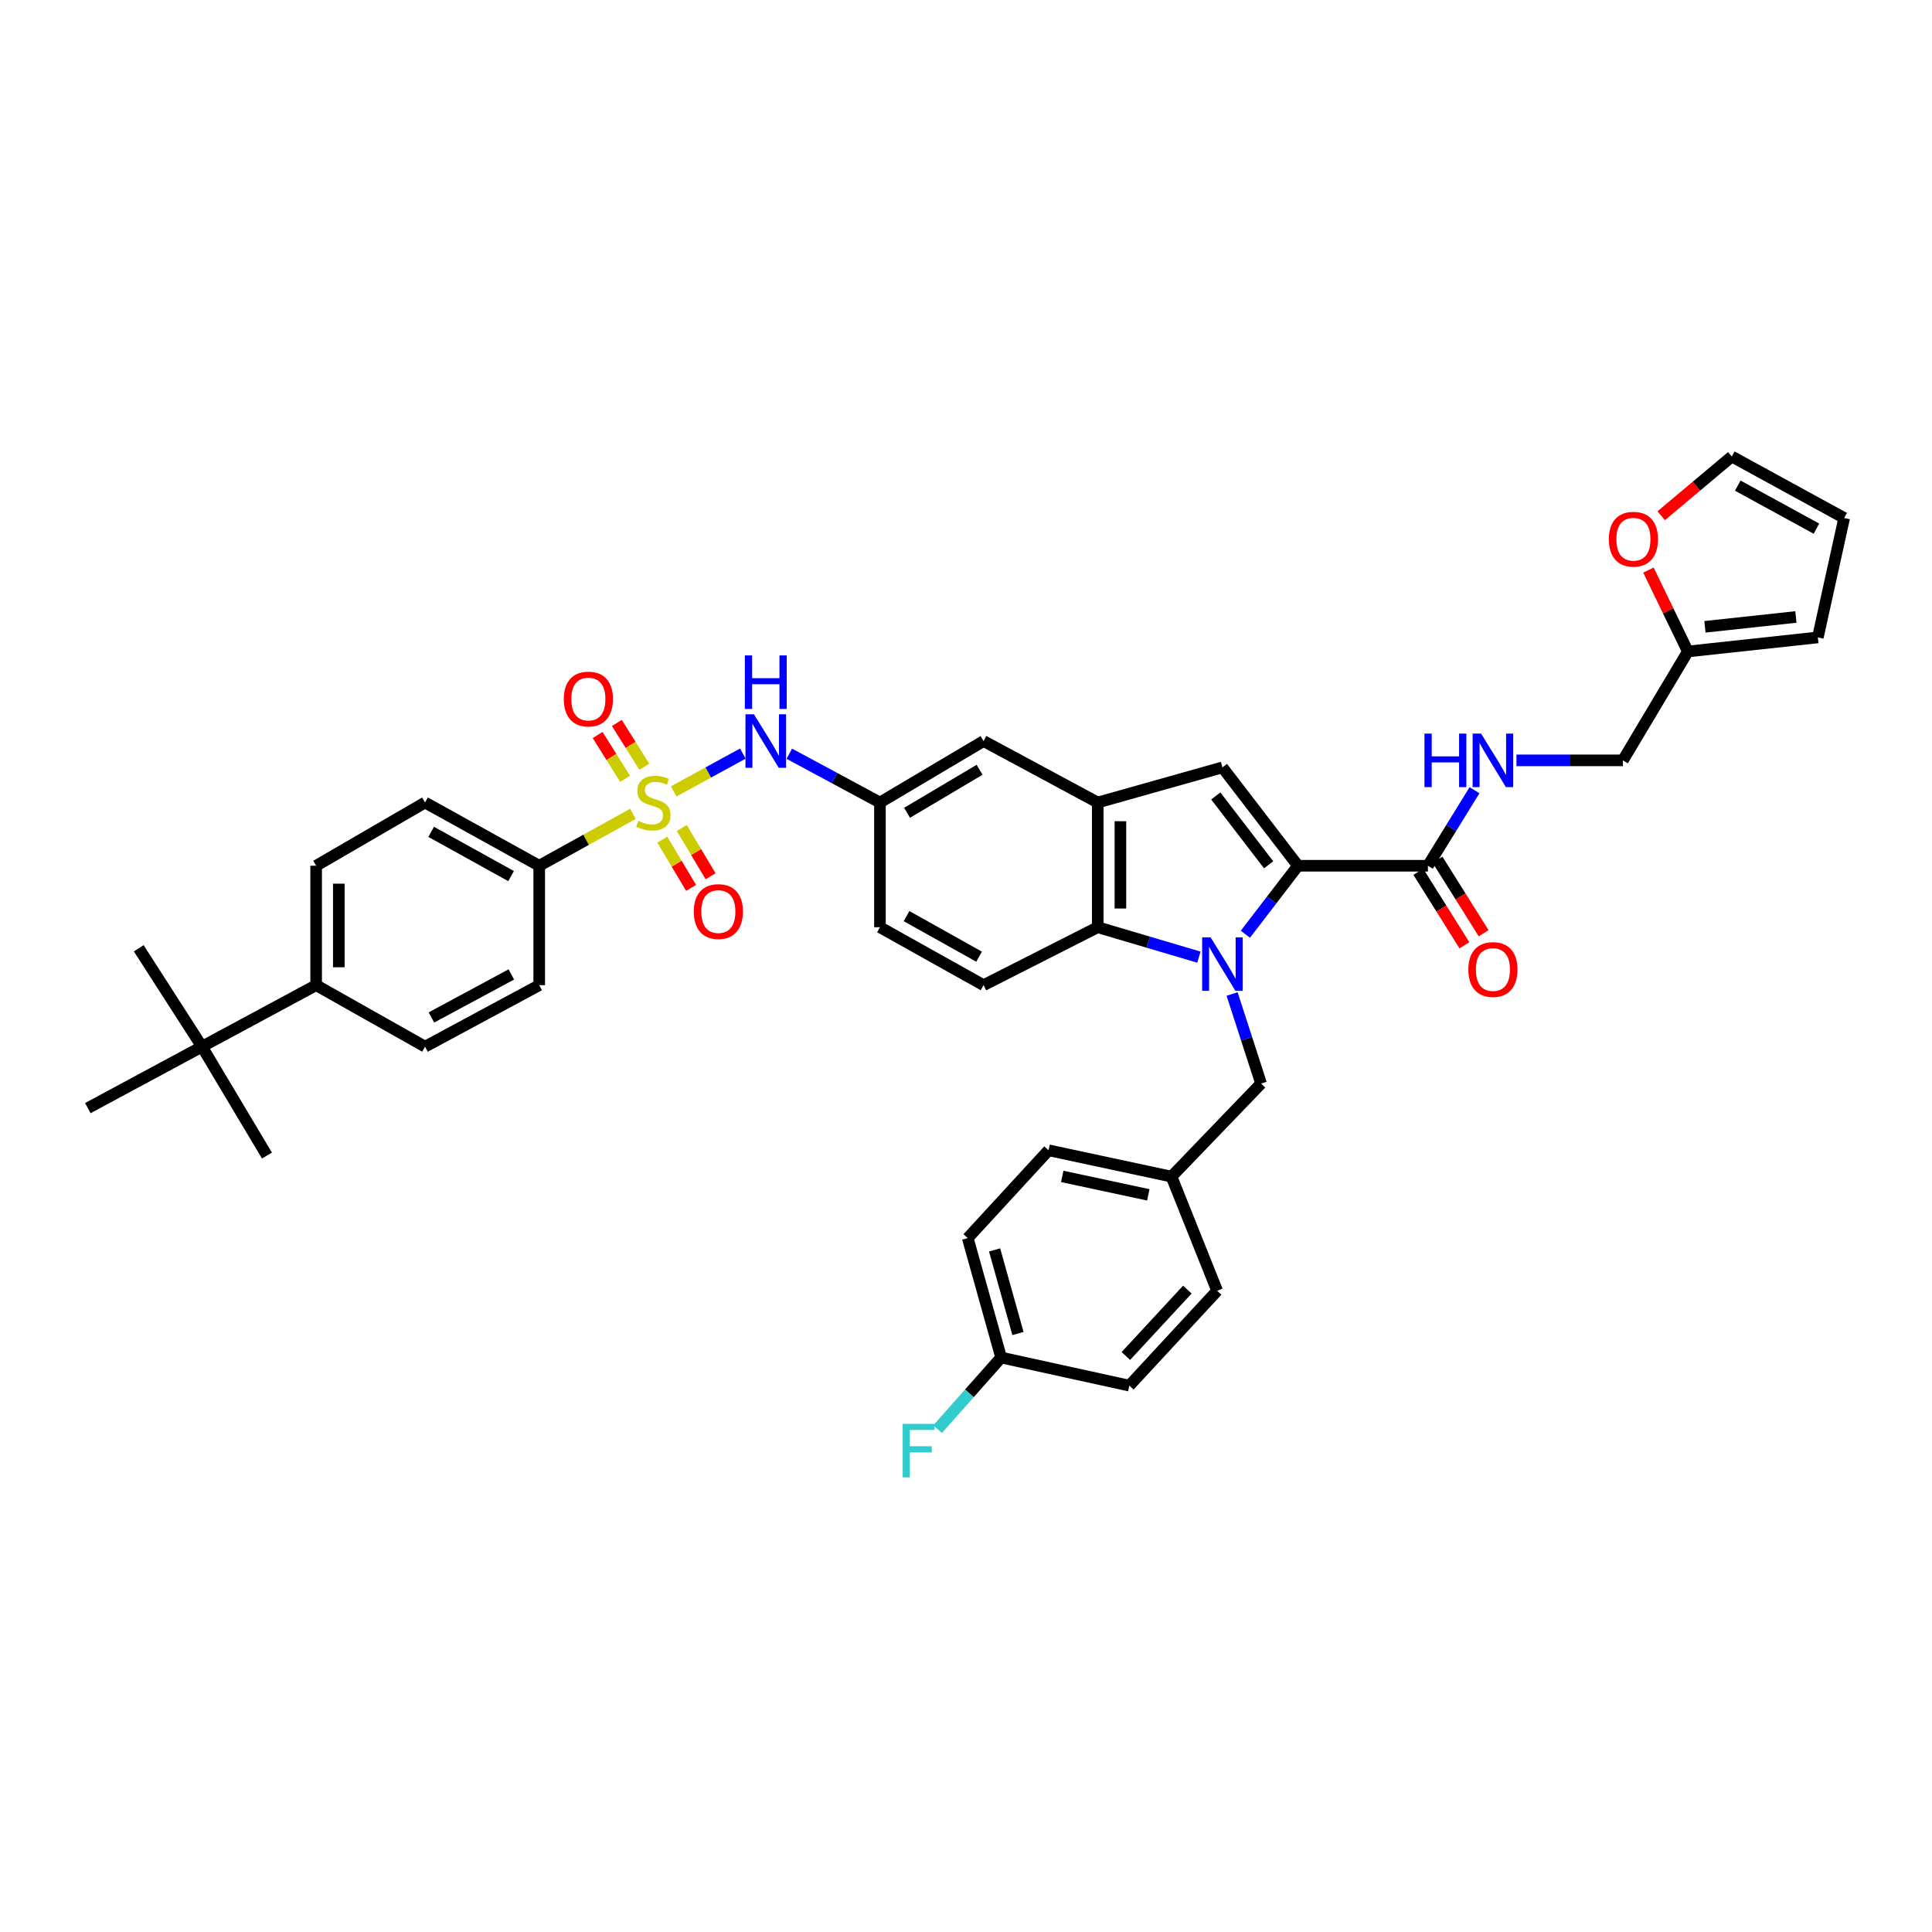 <?xml version='1.0' encoding='iso-8859-1'?>
<svg version='1.1' baseProfile='full'
              xmlns='http://www.w3.org/2000/svg'
                      xmlns:rdkit='http://www.rdkit.org/xml'
                      xmlns:xlink='http://www.w3.org/1999/xlink'
                  xml:space='preserve'
width='1000px' height='1000px' viewBox='0 0 1000 1000'>
<!-- END OF HEADER -->
<rect style='opacity:1.0;fill:#FFFFFF;stroke:none' width='1000' height='1000' x='0' y='0'> </rect>
<path class='bond-0' d='M 644.598,483.56 L 658.208,465.836' style='fill:none;fill-rule:evenodd;stroke:#0000FF;stroke-width:6px;stroke-linecap:butt;stroke-linejoin:miter;stroke-opacity:1' />
<path class='bond-0' d='M 658.208,465.836 L 671.817,448.112' style='fill:none;fill-rule:evenodd;stroke:#000000;stroke-width:6px;stroke-linecap:butt;stroke-linejoin:miter;stroke-opacity:1' />
<path class='bond-1' d='M 620.542,495.411 L 594.363,487.67' style='fill:none;fill-rule:evenodd;stroke:#0000FF;stroke-width:6px;stroke-linecap:butt;stroke-linejoin:miter;stroke-opacity:1' />
<path class='bond-1' d='M 594.363,487.67 L 568.184,479.928' style='fill:none;fill-rule:evenodd;stroke:#000000;stroke-width:6px;stroke-linecap:butt;stroke-linejoin:miter;stroke-opacity:1' />
<path class='bond-2' d='M 637.737,514.49 L 645.233,537.663' style='fill:none;fill-rule:evenodd;stroke:#0000FF;stroke-width:6px;stroke-linecap:butt;stroke-linejoin:miter;stroke-opacity:1' />
<path class='bond-2' d='M 645.233,537.663 L 652.73,560.835' style='fill:none;fill-rule:evenodd;stroke:#000000;stroke-width:6px;stroke-linecap:butt;stroke-linejoin:miter;stroke-opacity:1' />
<path class='bond-3' d='M 348.719,409.619 L 366.608,399.836' style='fill:none;fill-rule:evenodd;stroke:#CCCC00;stroke-width:6px;stroke-linecap:butt;stroke-linejoin:miter;stroke-opacity:1' />
<path class='bond-3' d='M 366.608,399.836 L 384.497,390.053' style='fill:none;fill-rule:evenodd;stroke:#0000FF;stroke-width:6px;stroke-linecap:butt;stroke-linejoin:miter;stroke-opacity:1' />
<path class='bond-4' d='M 327.609,421.237 L 303.35,434.675' style='fill:none;fill-rule:evenodd;stroke:#CCCC00;stroke-width:6px;stroke-linecap:butt;stroke-linejoin:miter;stroke-opacity:1' />
<path class='bond-4' d='M 303.35,434.675 L 279.092,448.112' style='fill:none;fill-rule:evenodd;stroke:#000000;stroke-width:6px;stroke-linecap:butt;stroke-linejoin:miter;stroke-opacity:1' />
<path class='bond-5' d='M 333.497,396.87 L 326.388,385.532' style='fill:none;fill-rule:evenodd;stroke:#CCCC00;stroke-width:6px;stroke-linecap:butt;stroke-linejoin:miter;stroke-opacity:1' />
<path class='bond-5' d='M 326.388,385.532 L 319.278,374.195' style='fill:none;fill-rule:evenodd;stroke:#FF0000;stroke-width:6px;stroke-linecap:butt;stroke-linejoin:miter;stroke-opacity:1' />
<path class='bond-5' d='M 323.553,403.106 L 316.443,391.768' style='fill:none;fill-rule:evenodd;stroke:#CCCC00;stroke-width:6px;stroke-linecap:butt;stroke-linejoin:miter;stroke-opacity:1' />
<path class='bond-5' d='M 316.443,391.768 L 309.333,380.431' style='fill:none;fill-rule:evenodd;stroke:#FF0000;stroke-width:6px;stroke-linecap:butt;stroke-linejoin:miter;stroke-opacity:1' />
<path class='bond-6' d='M 342.805,434.586 L 350.262,447.081' style='fill:none;fill-rule:evenodd;stroke:#CCCC00;stroke-width:6px;stroke-linecap:butt;stroke-linejoin:miter;stroke-opacity:1' />
<path class='bond-6' d='M 350.262,447.081 L 357.718,459.575' style='fill:none;fill-rule:evenodd;stroke:#FF0000;stroke-width:6px;stroke-linecap:butt;stroke-linejoin:miter;stroke-opacity:1' />
<path class='bond-6' d='M 352.885,428.571 L 360.341,441.065' style='fill:none;fill-rule:evenodd;stroke:#CCCC00;stroke-width:6px;stroke-linecap:butt;stroke-linejoin:miter;stroke-opacity:1' />
<path class='bond-6' d='M 360.341,441.065 L 367.798,453.56' style='fill:none;fill-rule:evenodd;stroke:#FF0000;stroke-width:6px;stroke-linecap:butt;stroke-linejoin:miter;stroke-opacity:1' />
<path class='bond-7' d='M 671.817,448.112 L 632.73,397.202' style='fill:none;fill-rule:evenodd;stroke:#000000;stroke-width:6px;stroke-linecap:butt;stroke-linejoin:miter;stroke-opacity:1' />
<path class='bond-7' d='M 656.644,447.623 L 629.283,411.986' style='fill:none;fill-rule:evenodd;stroke:#000000;stroke-width:6px;stroke-linecap:butt;stroke-linejoin:miter;stroke-opacity:1' />
<path class='bond-8' d='M 671.817,448.112 L 739.089,448.112' style='fill:none;fill-rule:evenodd;stroke:#000000;stroke-width:6px;stroke-linecap:butt;stroke-linejoin:miter;stroke-opacity:1' />
<path class='bond-9' d='M 632.73,397.202 L 568.184,415.382' style='fill:none;fill-rule:evenodd;stroke:#000000;stroke-width:6px;stroke-linecap:butt;stroke-linejoin:miter;stroke-opacity:1' />
<path class='bond-10' d='M 568.184,479.928 L 568.184,415.382' style='fill:none;fill-rule:evenodd;stroke:#000000;stroke-width:6px;stroke-linecap:butt;stroke-linejoin:miter;stroke-opacity:1' />
<path class='bond-10' d='M 579.922,470.246 L 579.922,425.064' style='fill:none;fill-rule:evenodd;stroke:#000000;stroke-width:6px;stroke-linecap:butt;stroke-linejoin:miter;stroke-opacity:1' />
<path class='bond-11' d='M 568.184,479.928 L 509.09,509.925' style='fill:none;fill-rule:evenodd;stroke:#000000;stroke-width:6px;stroke-linecap:butt;stroke-linejoin:miter;stroke-opacity:1' />
<path class='bond-12' d='M 568.184,415.382 L 509.09,383.566' style='fill:none;fill-rule:evenodd;stroke:#000000;stroke-width:6px;stroke-linecap:butt;stroke-linejoin:miter;stroke-opacity:1' />
<path class='bond-13' d='M 739.089,448.112 L 751.145,428.564' style='fill:none;fill-rule:evenodd;stroke:#000000;stroke-width:6px;stroke-linecap:butt;stroke-linejoin:miter;stroke-opacity:1' />
<path class='bond-13' d='M 751.145,428.564 L 763.201,409.016' style='fill:none;fill-rule:evenodd;stroke:#0000FF;stroke-width:6px;stroke-linecap:butt;stroke-linejoin:miter;stroke-opacity:1' />
<path class='bond-14' d='M 734.117,451.23 L 746.049,470.253' style='fill:none;fill-rule:evenodd;stroke:#000000;stroke-width:6px;stroke-linecap:butt;stroke-linejoin:miter;stroke-opacity:1' />
<path class='bond-14' d='M 746.049,470.253 L 757.981,489.276' style='fill:none;fill-rule:evenodd;stroke:#FF0000;stroke-width:6px;stroke-linecap:butt;stroke-linejoin:miter;stroke-opacity:1' />
<path class='bond-14' d='M 744.061,444.993 L 755.993,464.016' style='fill:none;fill-rule:evenodd;stroke:#000000;stroke-width:6px;stroke-linecap:butt;stroke-linejoin:miter;stroke-opacity:1' />
<path class='bond-14' d='M 755.993,464.016 L 767.924,483.039' style='fill:none;fill-rule:evenodd;stroke:#FF0000;stroke-width:6px;stroke-linecap:butt;stroke-linejoin:miter;stroke-opacity:1' />
<path class='bond-15' d='M 408.544,390.126 L 431.999,402.754' style='fill:none;fill-rule:evenodd;stroke:#0000FF;stroke-width:6px;stroke-linecap:butt;stroke-linejoin:miter;stroke-opacity:1' />
<path class='bond-15' d='M 431.999,402.754 L 455.454,415.382' style='fill:none;fill-rule:evenodd;stroke:#000000;stroke-width:6px;stroke-linecap:butt;stroke-linejoin:miter;stroke-opacity:1' />
<path class='bond-16' d='M 279.092,448.112 L 279.092,509.925' style='fill:none;fill-rule:evenodd;stroke:#000000;stroke-width:6px;stroke-linecap:butt;stroke-linejoin:miter;stroke-opacity:1' />
<path class='bond-17' d='M 279.092,448.112 L 219.998,415.382' style='fill:none;fill-rule:evenodd;stroke:#000000;stroke-width:6px;stroke-linecap:butt;stroke-linejoin:miter;stroke-opacity:1' />
<path class='bond-17' d='M 264.541,453.471 L 223.175,430.56' style='fill:none;fill-rule:evenodd;stroke:#000000;stroke-width:6px;stroke-linecap:butt;stroke-linejoin:miter;stroke-opacity:1' />
<path class='bond-18' d='M 652.73,560.835 L 606.365,609.019' style='fill:none;fill-rule:evenodd;stroke:#000000;stroke-width:6px;stroke-linecap:butt;stroke-linejoin:miter;stroke-opacity:1' />
<path class='bond-19' d='M 784.918,393.563 L 812.461,393.563' style='fill:none;fill-rule:evenodd;stroke:#0000FF;stroke-width:6px;stroke-linecap:butt;stroke-linejoin:miter;stroke-opacity:1' />
<path class='bond-19' d='M 812.461,393.563 L 840.003,393.563' style='fill:none;fill-rule:evenodd;stroke:#000000;stroke-width:6px;stroke-linecap:butt;stroke-linejoin:miter;stroke-opacity:1' />
<path class='bond-20' d='M 509.09,509.925 L 455.454,479.928' style='fill:none;fill-rule:evenodd;stroke:#000000;stroke-width:6px;stroke-linecap:butt;stroke-linejoin:miter;stroke-opacity:1' />
<path class='bond-20' d='M 506.775,495.181 L 469.229,474.183' style='fill:none;fill-rule:evenodd;stroke:#000000;stroke-width:6px;stroke-linecap:butt;stroke-linejoin:miter;stroke-opacity:1' />
<path class='bond-21' d='M 873.638,337.201 L 840.003,393.563' style='fill:none;fill-rule:evenodd;stroke:#000000;stroke-width:6px;stroke-linecap:butt;stroke-linejoin:miter;stroke-opacity:1' />
<path class='bond-22' d='M 873.638,337.201 L 863.435,316.138' style='fill:none;fill-rule:evenodd;stroke:#000000;stroke-width:6px;stroke-linecap:butt;stroke-linejoin:miter;stroke-opacity:1' />
<path class='bond-22' d='M 863.435,316.138 L 853.231,295.074' style='fill:none;fill-rule:evenodd;stroke:#FF0000;stroke-width:6px;stroke-linecap:butt;stroke-linejoin:miter;stroke-opacity:1' />
<path class='bond-23' d='M 873.638,337.201 L 940.91,329.924' style='fill:none;fill-rule:evenodd;stroke:#000000;stroke-width:6px;stroke-linecap:butt;stroke-linejoin:miter;stroke-opacity:1' />
<path class='bond-23' d='M 882.467,324.44 L 929.557,319.345' style='fill:none;fill-rule:evenodd;stroke:#000000;stroke-width:6px;stroke-linecap:butt;stroke-linejoin:miter;stroke-opacity:1' />
<path class='bond-24' d='M 509.09,383.566 L 455.454,415.382' style='fill:none;fill-rule:evenodd;stroke:#000000;stroke-width:6px;stroke-linecap:butt;stroke-linejoin:miter;stroke-opacity:1' />
<path class='bond-24' d='M 507.034,398.434 L 469.488,420.705' style='fill:none;fill-rule:evenodd;stroke:#000000;stroke-width:6px;stroke-linecap:butt;stroke-linejoin:miter;stroke-opacity:1' />
<path class='bond-25' d='M 455.454,415.382 L 455.454,479.928' style='fill:none;fill-rule:evenodd;stroke:#000000;stroke-width:6px;stroke-linecap:butt;stroke-linejoin:miter;stroke-opacity:1' />
<path class='bond-26' d='M 859.832,266.952 L 878.098,251.62' style='fill:none;fill-rule:evenodd;stroke:#FF0000;stroke-width:6px;stroke-linecap:butt;stroke-linejoin:miter;stroke-opacity:1' />
<path class='bond-26' d='M 878.098,251.62 L 896.364,236.287' style='fill:none;fill-rule:evenodd;stroke:#000000;stroke-width:6px;stroke-linecap:butt;stroke-linejoin:miter;stroke-opacity:1' />
<path class='bond-27' d='M 104.542,541.748 L 163.636,509.925' style='fill:none;fill-rule:evenodd;stroke:#000000;stroke-width:6px;stroke-linecap:butt;stroke-linejoin:miter;stroke-opacity:1' />
<path class='bond-28' d='M 104.542,541.748 L 45.455,573.564' style='fill:none;fill-rule:evenodd;stroke:#000000;stroke-width:6px;stroke-linecap:butt;stroke-linejoin:miter;stroke-opacity:1' />
<path class='bond-29' d='M 104.542,541.748 L 138.178,598.11' style='fill:none;fill-rule:evenodd;stroke:#000000;stroke-width:6px;stroke-linecap:butt;stroke-linejoin:miter;stroke-opacity:1' />
<path class='bond-30' d='M 104.542,541.748 L 71.819,490.838' style='fill:none;fill-rule:evenodd;stroke:#000000;stroke-width:6px;stroke-linecap:butt;stroke-linejoin:miter;stroke-opacity:1' />
<path class='bond-31' d='M 163.636,509.925 L 163.636,448.112' style='fill:none;fill-rule:evenodd;stroke:#000000;stroke-width:6px;stroke-linecap:butt;stroke-linejoin:miter;stroke-opacity:1' />
<path class='bond-31' d='M 175.374,500.653 L 175.374,457.384' style='fill:none;fill-rule:evenodd;stroke:#000000;stroke-width:6px;stroke-linecap:butt;stroke-linejoin:miter;stroke-opacity:1' />
<path class='bond-32' d='M 163.636,509.925 L 219.998,541.748' style='fill:none;fill-rule:evenodd;stroke:#000000;stroke-width:6px;stroke-linecap:butt;stroke-linejoin:miter;stroke-opacity:1' />
<path class='bond-33' d='M 940.91,329.924 L 954.545,268.11' style='fill:none;fill-rule:evenodd;stroke:#000000;stroke-width:6px;stroke-linecap:butt;stroke-linejoin:miter;stroke-opacity:1' />
<path class='bond-34' d='M 896.364,236.287 L 954.545,268.11' style='fill:none;fill-rule:evenodd;stroke:#000000;stroke-width:6px;stroke-linecap:butt;stroke-linejoin:miter;stroke-opacity:1' />
<path class='bond-34' d='M 899.459,251.359 L 940.186,273.635' style='fill:none;fill-rule:evenodd;stroke:#000000;stroke-width:6px;stroke-linecap:butt;stroke-linejoin:miter;stroke-opacity:1' />
<path class='bond-35' d='M 279.092,509.925 L 219.998,541.748' style='fill:none;fill-rule:evenodd;stroke:#000000;stroke-width:6px;stroke-linecap:butt;stroke-linejoin:miter;stroke-opacity:1' />
<path class='bond-35' d='M 264.662,504.364 L 223.297,526.64' style='fill:none;fill-rule:evenodd;stroke:#000000;stroke-width:6px;stroke-linecap:butt;stroke-linejoin:miter;stroke-opacity:1' />
<path class='bond-36' d='M 219.998,415.382 L 163.636,448.112' style='fill:none;fill-rule:evenodd;stroke:#000000;stroke-width:6px;stroke-linecap:butt;stroke-linejoin:miter;stroke-opacity:1' />
<path class='bond-37' d='M 606.365,609.019 L 629.998,668.107' style='fill:none;fill-rule:evenodd;stroke:#000000;stroke-width:6px;stroke-linecap:butt;stroke-linejoin:miter;stroke-opacity:1' />
<path class='bond-38' d='M 606.365,609.019 L 542.726,595.384' style='fill:none;fill-rule:evenodd;stroke:#000000;stroke-width:6px;stroke-linecap:butt;stroke-linejoin:miter;stroke-opacity:1' />
<path class='bond-38' d='M 594.36,618.451 L 549.813,608.907' style='fill:none;fill-rule:evenodd;stroke:#000000;stroke-width:6px;stroke-linecap:butt;stroke-linejoin:miter;stroke-opacity:1' />
<path class='bond-39' d='M 518.181,702.656 L 500.906,640.836' style='fill:none;fill-rule:evenodd;stroke:#000000;stroke-width:6px;stroke-linecap:butt;stroke-linejoin:miter;stroke-opacity:1' />
<path class='bond-39' d='M 526.895,690.224 L 514.802,646.95' style='fill:none;fill-rule:evenodd;stroke:#000000;stroke-width:6px;stroke-linecap:butt;stroke-linejoin:miter;stroke-opacity:1' />
<path class='bond-40' d='M 518.181,702.656 L 501.741,721.196' style='fill:none;fill-rule:evenodd;stroke:#000000;stroke-width:6px;stroke-linecap:butt;stroke-linejoin:miter;stroke-opacity:1' />
<path class='bond-40' d='M 501.741,721.196 L 485.301,739.736' style='fill:none;fill-rule:evenodd;stroke:#33CCCC;stroke-width:6px;stroke-linecap:butt;stroke-linejoin:miter;stroke-opacity:1' />
<path class='bond-41' d='M 518.181,702.656 L 584.546,717.204' style='fill:none;fill-rule:evenodd;stroke:#000000;stroke-width:6px;stroke-linecap:butt;stroke-linejoin:miter;stroke-opacity:1' />
<path class='bond-42' d='M 629.998,668.107 L 584.546,717.204' style='fill:none;fill-rule:evenodd;stroke:#000000;stroke-width:6px;stroke-linecap:butt;stroke-linejoin:miter;stroke-opacity:1' />
<path class='bond-42' d='M 614.566,667.497 L 582.75,701.865' style='fill:none;fill-rule:evenodd;stroke:#000000;stroke-width:6px;stroke-linecap:butt;stroke-linejoin:miter;stroke-opacity:1' />
<path class='bond-43' d='M 542.726,595.384 L 500.906,640.836' style='fill:none;fill-rule:evenodd;stroke:#000000;stroke-width:6px;stroke-linecap:butt;stroke-linejoin:miter;stroke-opacity:1' />
<path  class='atom-0' d='M 626.607 485.164
L 635.684 499.837
Q 636.584 501.285, 638.032 503.906
Q 639.479 506.528, 639.558 506.684
L 639.558 485.164
L 643.236 485.164
L 643.236 512.866
L 639.44 512.866
L 629.698 496.824
Q 628.563 494.946, 627.35 492.794
Q 626.176 490.642, 625.824 489.977
L 625.824 512.866
L 622.225 512.866
L 622.225 485.164
L 626.607 485.164
' fill='#0000FF'/>
<path  class='atom-1' d='M 330.354 424.89
Q 330.667 425.008, 331.958 425.555
Q 333.249 426.103, 334.658 426.455
Q 336.106 426.768, 337.514 426.768
Q 340.136 426.768, 341.662 425.516
Q 343.188 424.225, 343.188 421.995
Q 343.188 420.469, 342.405 419.53
Q 341.662 418.591, 340.488 418.082
Q 339.314 417.573, 337.358 416.987
Q 334.893 416.243, 333.406 415.539
Q 331.958 414.835, 330.902 413.348
Q 329.885 411.861, 329.885 409.357
Q 329.885 405.875, 332.232 403.723
Q 334.619 401.571, 339.314 401.571
Q 342.522 401.571, 346.161 403.097
L 345.261 406.109
Q 341.936 404.74, 339.431 404.74
Q 336.732 404.74, 335.245 405.875
Q 333.758 406.97, 333.797 408.887
Q 333.797 410.374, 334.541 411.274
Q 335.323 412.174, 336.419 412.683
Q 337.553 413.191, 339.431 413.778
Q 341.936 414.561, 343.422 415.343
Q 344.909 416.126, 345.966 417.73
Q 347.061 419.295, 347.061 421.995
Q 347.061 425.829, 344.479 427.903
Q 341.936 429.937, 337.671 429.937
Q 335.206 429.937, 333.328 429.39
Q 331.489 428.881, 329.298 427.981
L 330.354 424.89
' fill='#CCCC00'/>
<path  class='atom-7' d='M 390.237 369.715
L 399.315 384.388
Q 400.214 385.835, 401.662 388.457
Q 403.11 391.078, 403.188 391.235
L 403.188 369.715
L 406.866 369.715
L 406.866 397.417
L 403.071 397.417
L 393.328 381.375
Q 392.193 379.497, 390.981 377.345
Q 389.807 375.193, 389.455 374.528
L 389.455 397.417
L 385.855 397.417
L 385.855 369.715
L 390.237 369.715
' fill='#0000FF'/>
<path  class='atom-7' d='M 385.522 339.244
L 389.279 339.244
L 389.279 351.021
L 403.442 351.021
L 403.442 339.244
L 407.198 339.244
L 407.198 366.945
L 403.442 366.945
L 403.442 354.151
L 389.279 354.151
L 389.279 366.945
L 385.522 366.945
L 385.522 339.244
' fill='#0000FF'/>
<path  class='atom-10' d='M 291.828 361.825
Q 291.828 355.173, 295.114 351.456
Q 298.401 347.739, 304.544 347.739
Q 310.686 347.739, 313.973 351.456
Q 317.26 355.173, 317.26 361.825
Q 317.26 368.555, 313.934 372.389
Q 310.608 376.184, 304.544 376.184
Q 298.44 376.184, 295.114 372.389
Q 291.828 368.594, 291.828 361.825
M 304.544 373.054
Q 308.769 373.054, 311.039 370.237
Q 313.347 367.381, 313.347 361.825
Q 313.347 356.386, 311.039 353.647
Q 308.769 350.869, 304.544 350.869
Q 300.318 350.869, 298.01 353.608
Q 295.74 356.347, 295.74 361.825
Q 295.74 367.42, 298.01 370.237
Q 300.318 373.054, 304.544 373.054
' fill='#FF0000'/>
<path  class='atom-11' d='M 359.099 471.822
Q 359.099 465.171, 362.386 461.454
Q 365.672 457.737, 371.815 457.737
Q 377.958 457.737, 381.245 461.454
Q 384.531 465.171, 384.531 471.822
Q 384.531 478.552, 381.205 482.387
Q 377.88 486.182, 371.815 486.182
Q 365.711 486.182, 362.386 482.387
Q 359.099 478.591, 359.099 471.822
M 371.815 483.052
Q 376.041 483.052, 378.31 480.235
Q 380.619 477.378, 380.619 471.822
Q 380.619 466.384, 378.31 463.645
Q 376.041 460.867, 371.815 460.867
Q 367.589 460.867, 365.281 463.606
Q 363.012 466.345, 363.012 471.822
Q 363.012 477.417, 365.281 480.235
Q 367.589 483.052, 371.815 483.052
' fill='#FF0000'/>
<path  class='atom-12' d='M 737.302 379.712
L 741.058 379.712
L 741.058 391.489
L 755.222 391.489
L 755.222 379.712
L 758.978 379.712
L 758.978 407.414
L 755.222 407.414
L 755.222 394.619
L 741.058 394.619
L 741.058 407.414
L 737.302 407.414
L 737.302 379.712
' fill='#0000FF'/>
<path  class='atom-12' d='M 766.608 379.712
L 775.685 394.385
Q 776.585 395.832, 778.033 398.454
Q 779.481 401.075, 779.559 401.232
L 779.559 379.712
L 783.237 379.712
L 783.237 407.414
L 779.441 407.414
L 769.699 391.372
Q 768.564 389.494, 767.351 387.342
Q 766.177 385.19, 765.825 384.525
L 765.825 407.414
L 762.226 407.414
L 762.226 379.712
L 766.608 379.712
' fill='#0000FF'/>
<path  class='atom-17' d='M 832.738 279.098
Q 832.738 272.447, 836.025 268.73
Q 839.311 265.013, 845.454 265.013
Q 851.597 265.013, 854.884 268.73
Q 858.17 272.447, 858.17 279.098
Q 858.17 285.828, 854.845 289.662
Q 851.519 293.458, 845.454 293.458
Q 839.351 293.458, 836.025 289.662
Q 832.738 285.867, 832.738 279.098
M 845.454 290.328
Q 849.68 290.328, 851.949 287.511
Q 854.258 284.654, 854.258 279.098
Q 854.258 273.66, 851.949 270.921
Q 849.68 268.143, 845.454 268.143
Q 841.229 268.143, 838.92 270.882
Q 836.651 273.621, 836.651 279.098
Q 836.651 284.693, 838.92 287.511
Q 841.229 290.328, 845.454 290.328
' fill='#FF0000'/>
<path  class='atom-20' d='M 760.015 501.826
Q 760.015 495.174, 763.302 491.457
Q 766.588 487.74, 772.731 487.74
Q 778.874 487.74, 782.161 491.457
Q 785.447 495.174, 785.447 501.826
Q 785.447 508.556, 782.122 512.39
Q 778.796 516.185, 772.731 516.185
Q 766.627 516.185, 763.302 512.39
Q 760.015 508.595, 760.015 501.826
M 772.731 513.055
Q 776.957 513.055, 779.226 510.238
Q 781.535 507.382, 781.535 501.826
Q 781.535 496.387, 779.226 493.648
Q 776.957 490.87, 772.731 490.87
Q 768.506 490.87, 766.197 493.609
Q 763.928 496.348, 763.928 501.826
Q 763.928 507.421, 766.197 510.238
Q 768.506 513.055, 772.731 513.055
' fill='#FF0000'/>
<path  class='atom-32' d='M 467.219 736.989
L 483.691 736.989
L 483.691 740.158
L 470.936 740.158
L 470.936 748.571
L 482.282 748.571
L 482.282 751.779
L 470.936 751.779
L 470.936 764.691
L 467.219 764.691
L 467.219 736.989
' fill='#33CCCC'/>
</svg>
